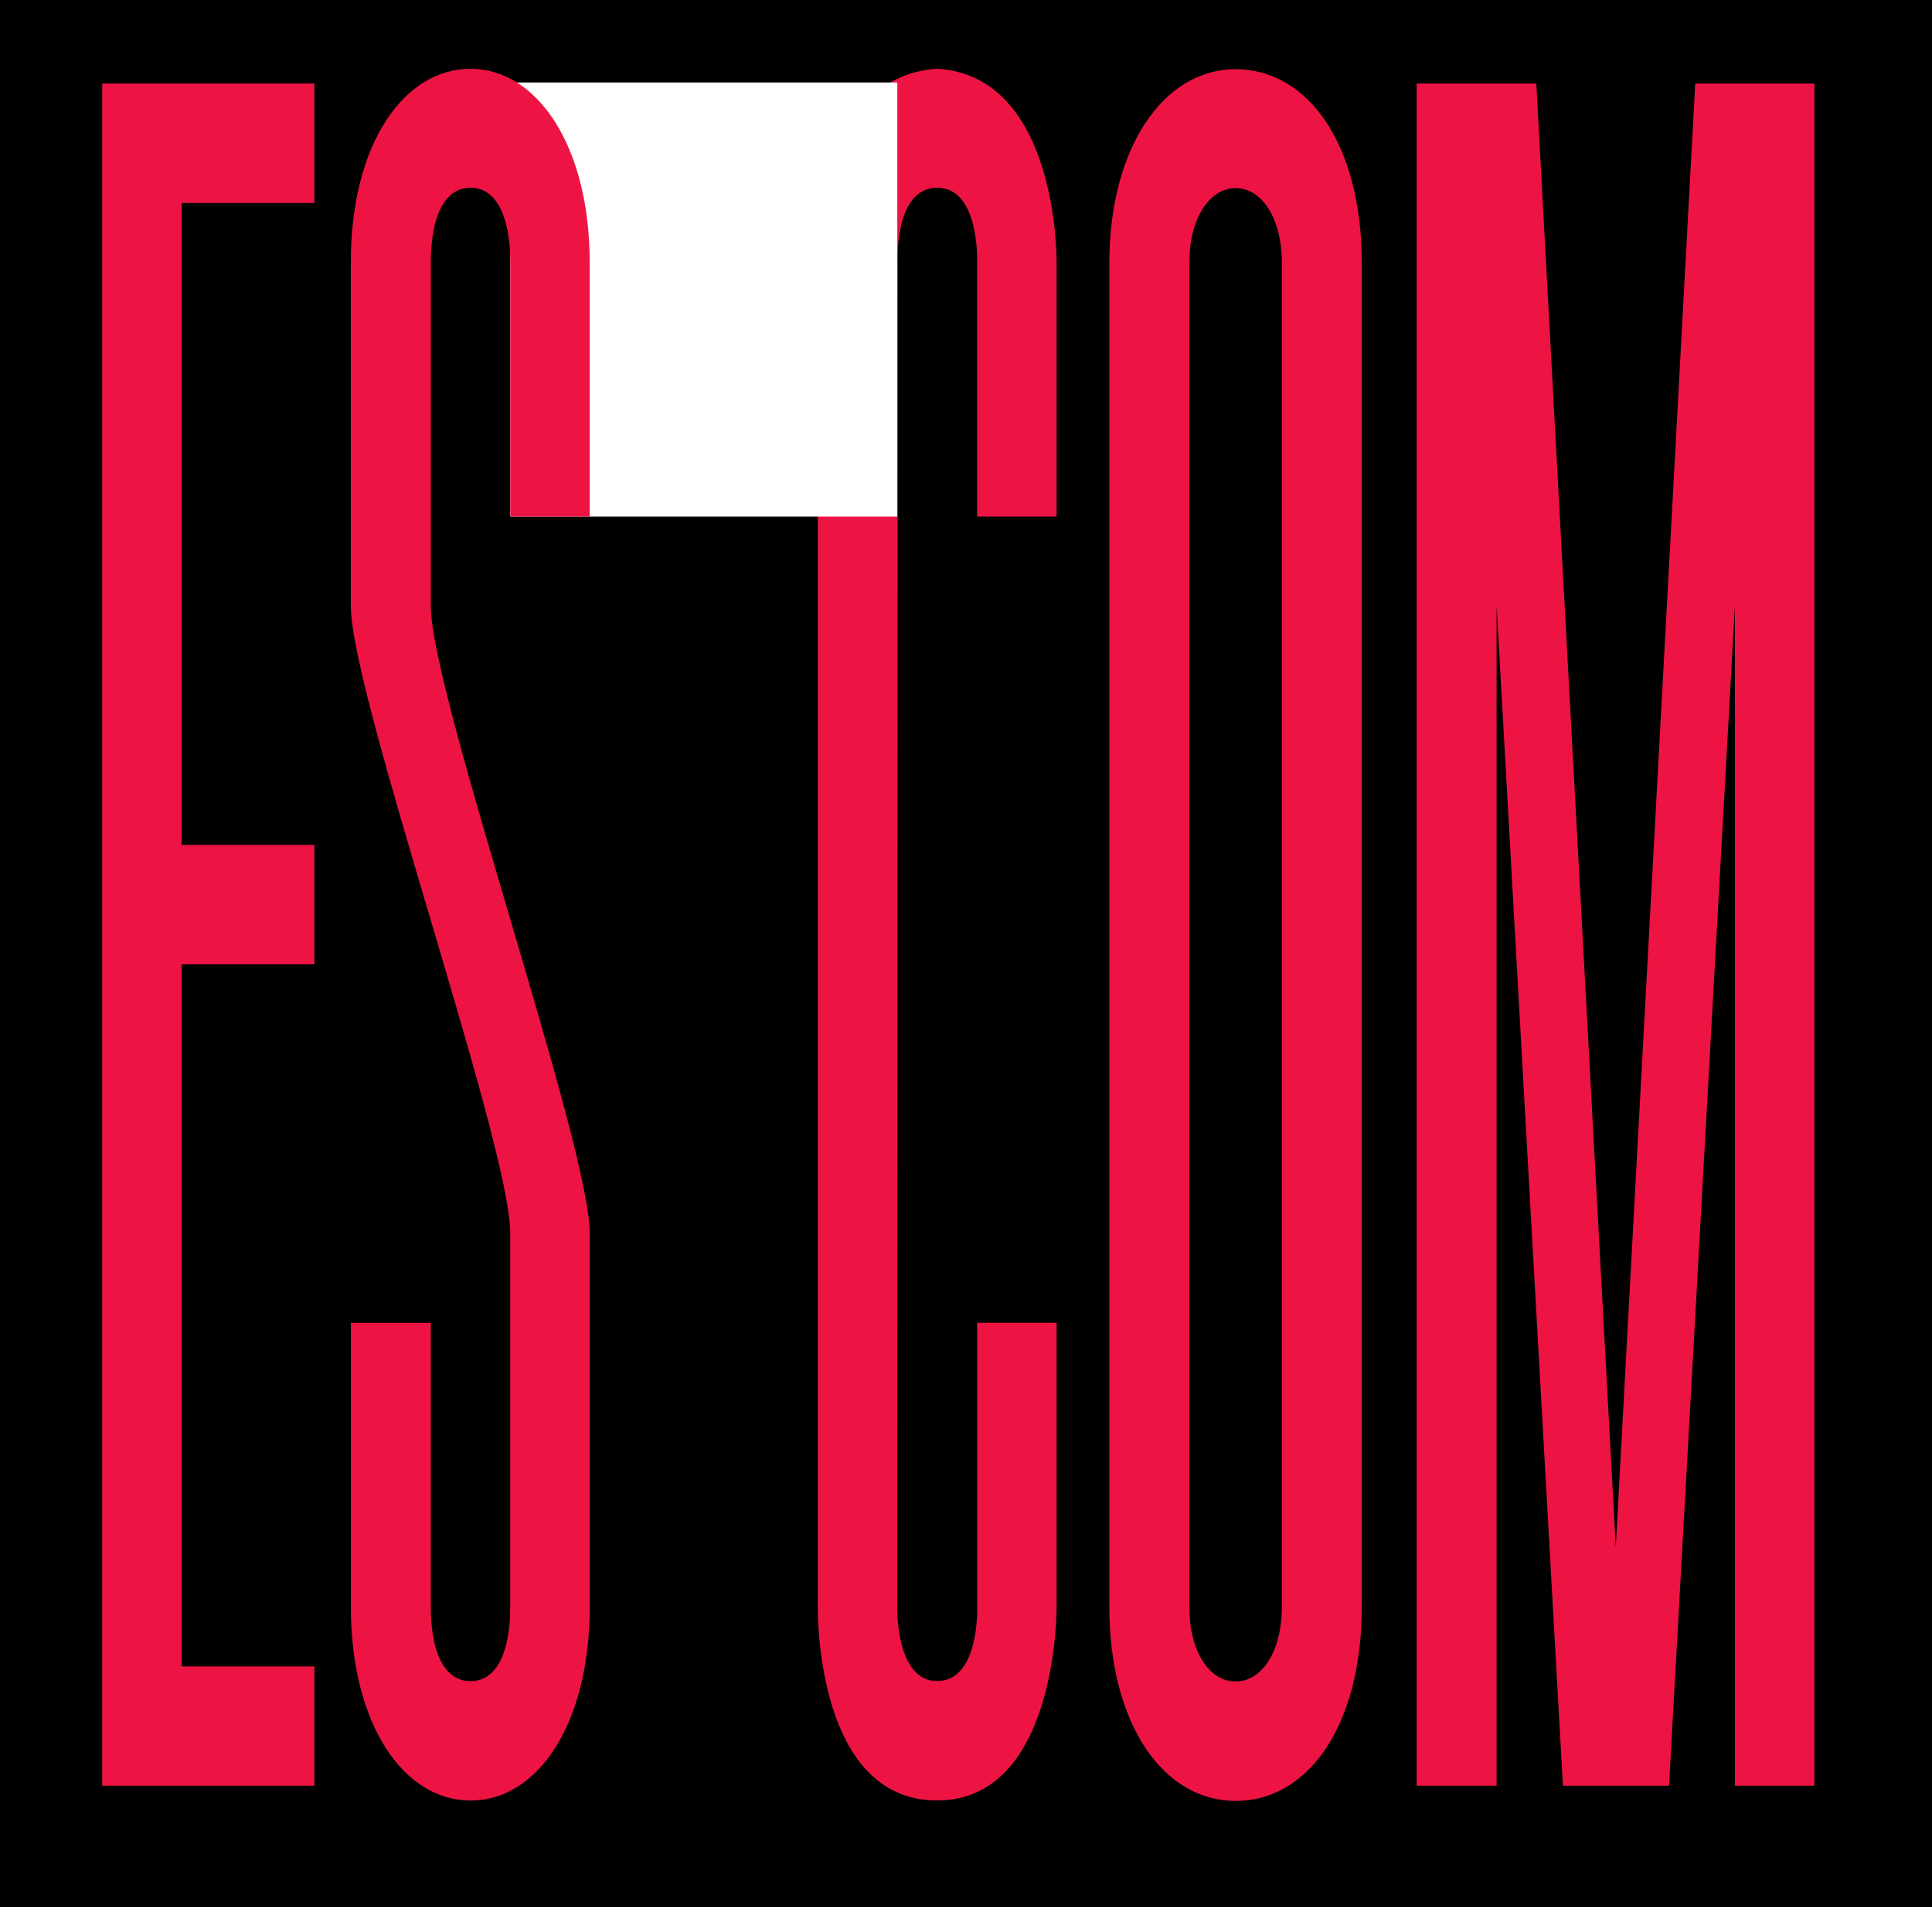 <?xml version="1.0" encoding="UTF-8"?>
<!-- Created with Inkscape (http://www.inkscape.org/) -->
<svg id="Escom_AG-logo" width="49.701mm" height="49.07mm" version="1.1" viewBox="0 0 49.701 49.07" xmlns="http://www.w3.org/2000/svg">
	<rect id="Hintergrund" width="49.701" height="49.07" stroke-width=".892"/>
	<path id="M" d="m43.61 2.149-2.044 37.65-2.044-37.65h-3.078v43.797h2.056v-30.354l1.707 30.354h2.729l1.695-30.354v30.354h2.044v-43.797h-3.066" fill="#ed1443"/>
	<path id="O" d="m35.032 6.763c0-3.033-1.371-4.982-3.247-4.982-1.876 0-3.247 2.058-3.247 4.982v34.577c0 2.992 1.371 4.996 3.247 4.996 1.876 0 3.247-1.949 3.247-4.996zm-2.056 0c0-1.137-0.505-1.923-1.19-1.923s-1.191 0.799-1.191 1.923v34.577c0 1.137 0.505 1.923 1.191 1.923s1.19-0.785 1.19-1.923v-34.577" fill="#ed1443" fill-rule="evenodd"/>
	<path id="C" d="m21.038 6.751v34.577s-0.095 4.996 3.066 4.996c3.123 0 3.078-4.996 3.078-4.996v-7.297h-2.044v7.297s0.079 1.923-1.035 1.923c-1.072 0-1.022-1.923-1.022-1.923l0.012-34.577s-0.098-1.921 1.018-1.921c1.098 0 1.026 1.921 1.026 1.921v6.539h2.044v-6.539s0.061-4.785-3.066-4.983c-3.184 0.187-3.078 4.983-3.078 4.983z" fill="#ed1443"/>
	<rect id="Pflaster" x="13.126" y="2.122" width="9.957" height="11.169" fill="#fff" stroke-width=".395"/>
	<path id="S" d="m15.17 13.291v-6.539c0-3.005-1.359-4.982-3.066-4.982-1.708 0-3.079 1.923-3.079 4.982v8.841c0 2.288 4.101 13.836 4.101 16.138v9.599c0 1.164-0.337 1.923-1.022 1.923-0.685 0-1.022-0.758-1.022-1.923v-7.297h-2.056v7.297c0 3.06 1.371 4.996 3.079 4.996 1.708 0 3.066-1.936 3.066-4.996v-9.599c0-2.288-4.088-13.877-4.088-16.138v-8.841c0-1.151 0.337-1.922 1.022-1.922 0.685 0 1.022 0.785 1.022 1.922v6.539h2.044" fill="#ed1443"/>
	<path id="E" d="m8.088 2.149h-5.459v43.797h5.459v-3.073h-3.415v-18.061h3.415v-3.073h-3.415v-16.517h3.415v-3.073" fill="#ed1443"/>
</svg>
